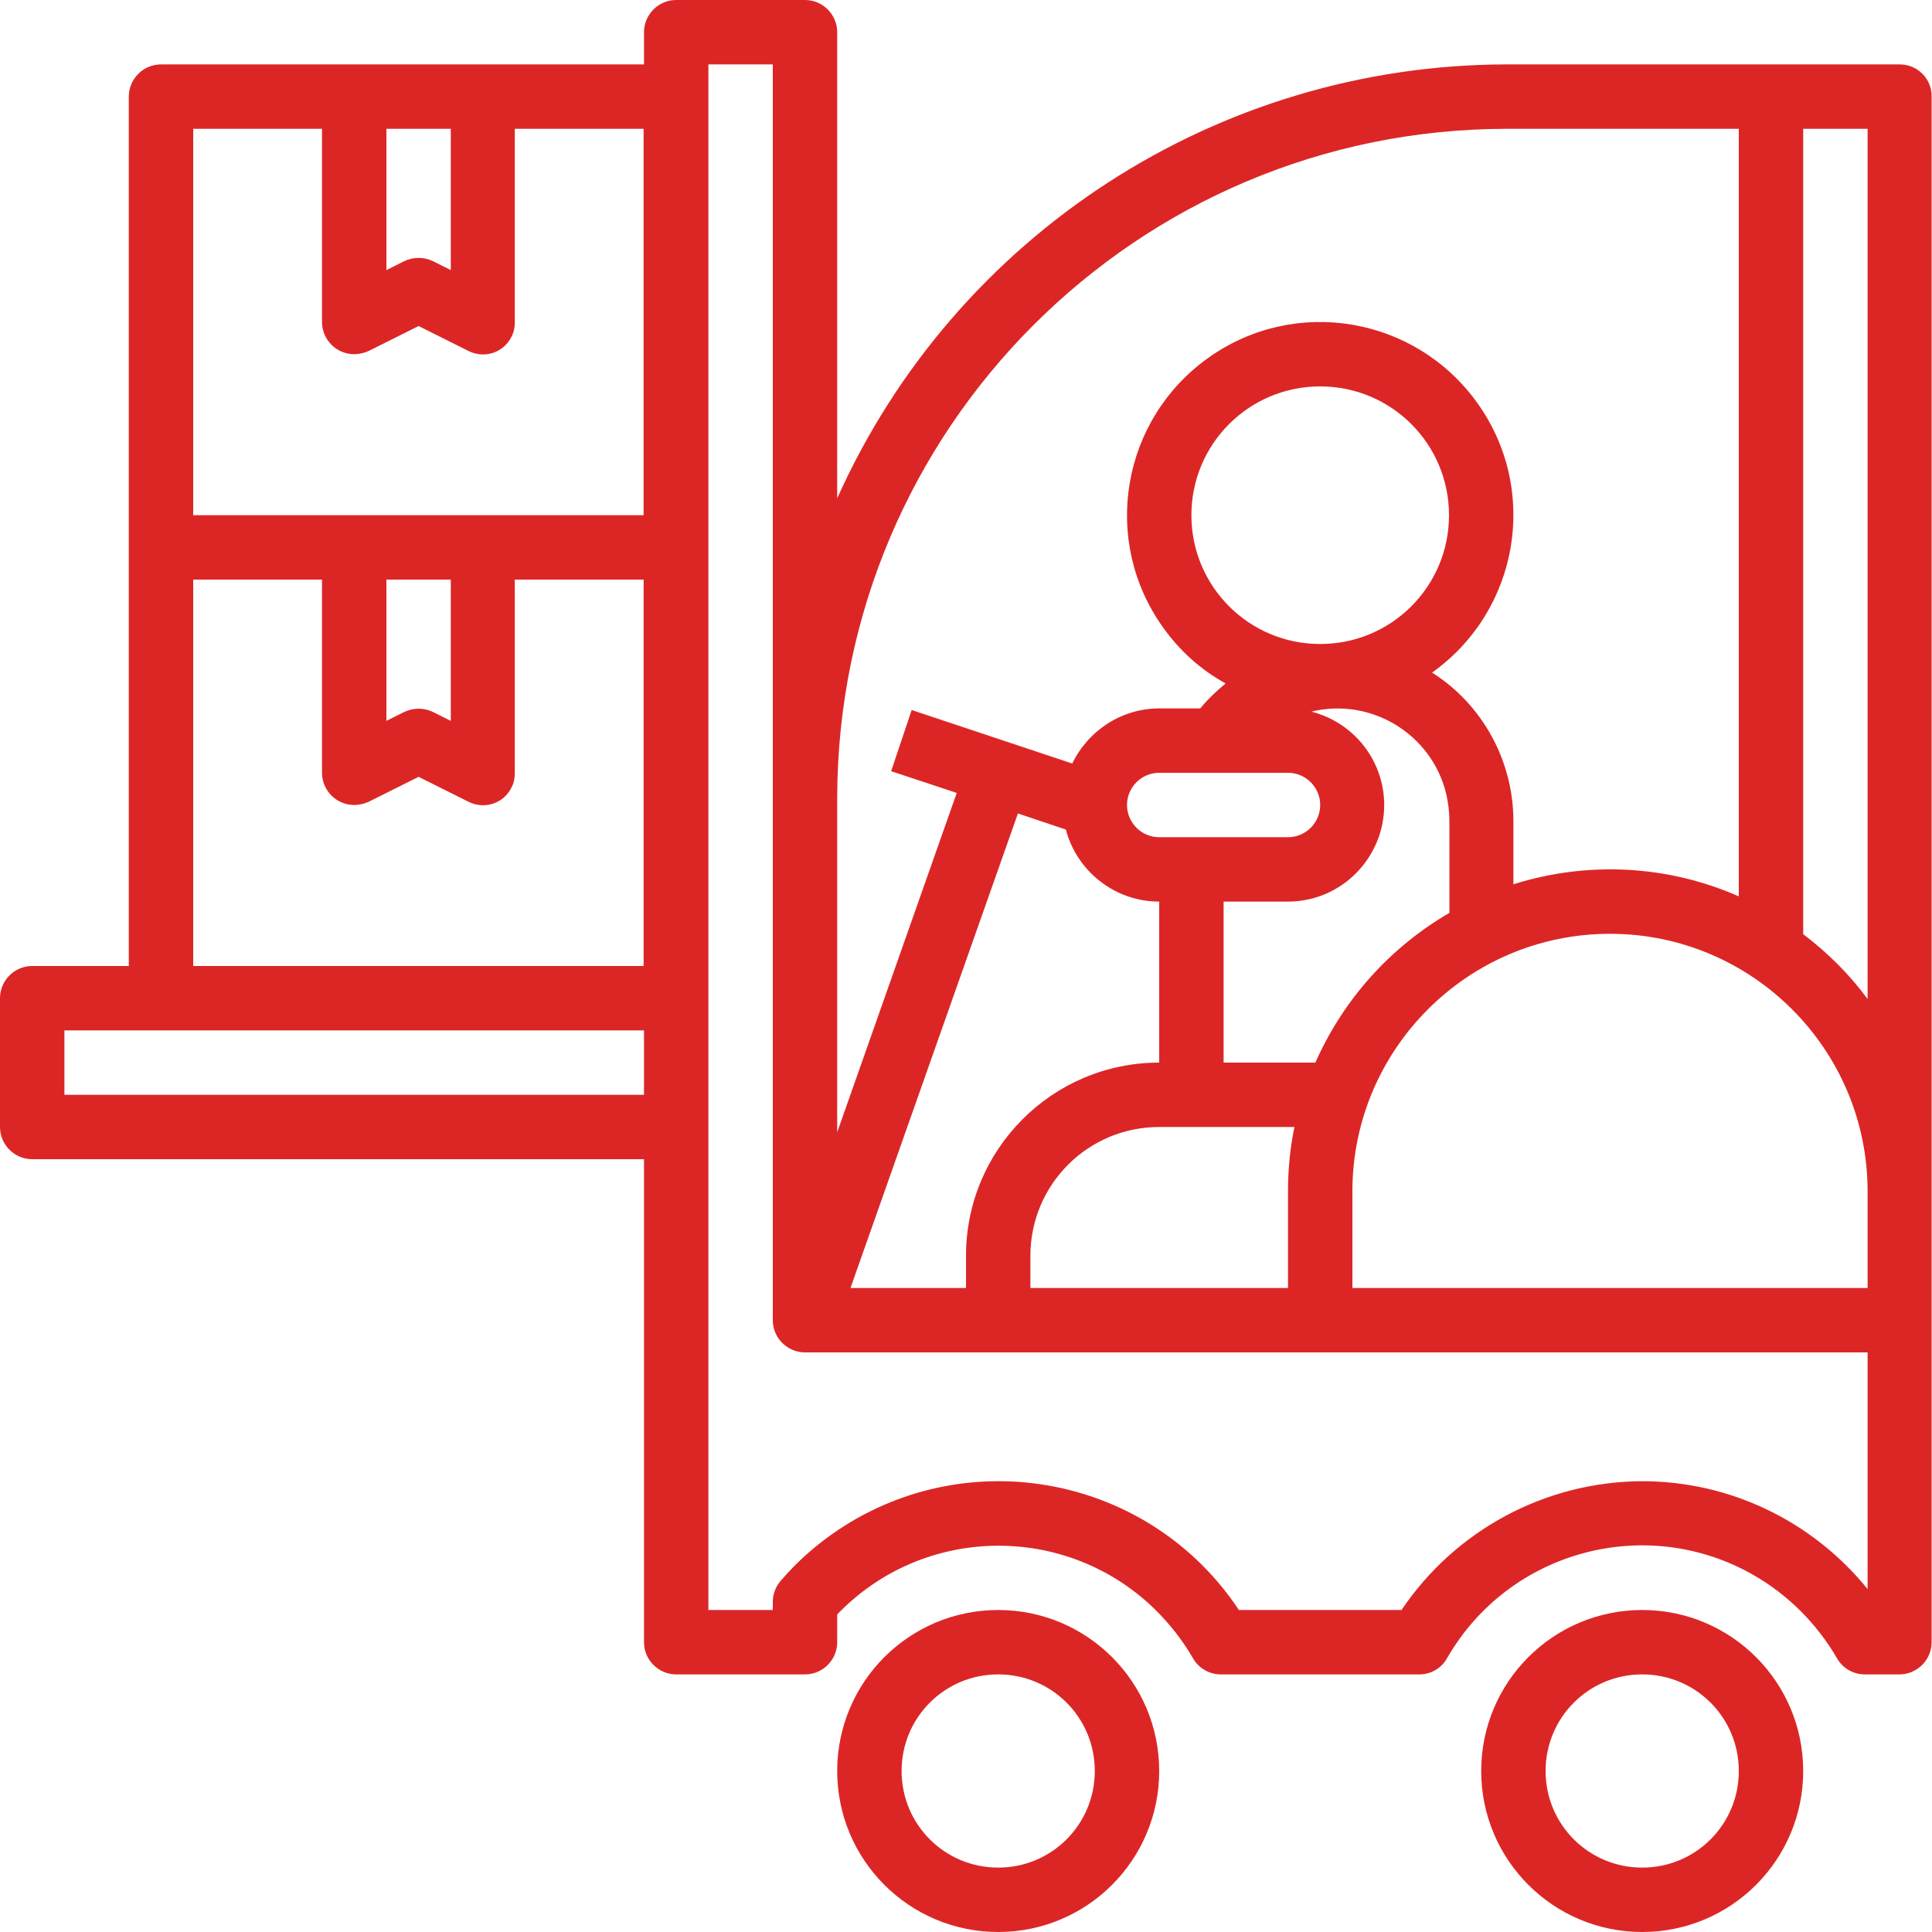 <?xml version="1.0" encoding="utf-8"?>
<!-- Generator: Adobe Illustrator 26.5.0, SVG Export Plug-In . SVG Version: 6.00 Build 0)  -->
<svg version="1.1" id="Capa_1" xmlns="http://www.w3.org/2000/svg" xmlns:xlink="http://www.w3.org/1999/xlink" x="0px" y="0px"
	 viewBox="0 0 480 480" style="enable-background:new 0 0 480 480;" xml:space="preserve">
<style type="text/css">
	.st0{fill:#DC2626;}
</style>
<g>
	<g>
		<path class="st0" d="M248,400c-22.1,0-40,17.9-40,40s17.9,40,40,40s40-17.9,40-40S270.1,400,248,400z M248,464
			c-13.3,0-24-10.7-24-24s10.7-24,24-24c13.3,0,24,10.7,24,24S261.3,464,248,464z"/>
	</g>
</g>
<g>
	<g>
		<path class="st0" d="M408,400c-22.1,0-40,17.9-40,40s17.9,40,40,40s40-17.9,40-40S430.1,400,408,400z M408,464
			c-13.3,0-24-10.7-24-24s10.7-24,24-24s24,10.7,24,24S421.3,464,408,464z"/>
	</g>
</g>
<g>
	<g>
		<path class="st0" d="M472,16h-97.7C302.5,16.1,237.4,58.3,208,123.8V8c0-4.4-3.6-8-8-8h-32c-4.4,0-8,3.6-8,8v8H40
			c-4.4,0-8,3.6-8,8v216H8c-4.4,0-8,3.6-8,8v32c0,4.4,3.6,8,8,8h152v120c0,4.4,3.6,8,8,8h32c4.4,0,8-3.6,8-8v-6.9
			c21.3-22.2,56.6-22.8,78.7-1.5c3.8,3.7,7.1,7.9,9.7,12.4c1.4,2.5,4.1,4,6.9,4h49.3c2.9,0,5.5-1.5,6.9-4
			c15.4-26.8,49.6-36,76.3-20.6c8.5,4.9,15.6,12,20.6,20.6c1.4,2.5,4.1,4,6.9,4h8.6c4.4,0,8-3.6,8-8V24C480,19.6,476.4,16,472,16z
			 M96,32h16v35.1l-4.4-2.2c-2.3-1.1-4.9-1.1-7.2,0L96,67.1V32z M160,272H16v-16h144V272z M160,240H48v-96h32v48c0,4.4,3.6,8,8,8
			c1.2,0,2.5-0.3,3.6-0.8L104,193l12.4,6.2c4,2,8.8,0.4,10.7-3.6c0.6-1.1,0.8-2.3,0.8-3.6v-48h32v96H160z M96,179.1V144h16v35.1
			l-4.4-2.2c-2.3-1.1-4.9-1.1-7.2,0L96,179.1z M160,128H48V32h32v48c0,4.4,3.6,8,8,8c1.2,0,2.5-0.3,3.6-0.8L104,81l12.4,6.2
			c4,2,8.8,0.4,10.7-3.6c0.6-1.1,0.8-2.3,0.8-3.6V32h32v96H160z M208,198.3c0.1-91.8,74.5-166.2,166.3-166.3H432v190.7
			c-17.7-7.8-37.6-8.8-56-3V204c0-14.9-7.6-28.9-20.2-36.9c21.6-15.4,26.7-45.3,11.3-66.9s-45.3-26.7-66.9-11.3
			s-26.7,45.3-11.3,66.9c4.1,5.8,9.4,10.6,15.6,14c-2.3,1.9-4.4,3.9-6.3,6.2H288c-9.2,0-17.6,5.4-21.6,13.7l-39.9-13.3l-5.1,15.2
			l16.3,5.4L208,281.3V198.3z M320,192c4.4,0,8,3.6,8,8s-3.6,8-8,8h-32c-4.4,0-8-3.6-8-8s3.6-8,8-8H320z M296,128
			c0-17.7,14.3-32,32-32s32,14.3,32,32s-14.3,32-32,32S296,145.7,296,128z M288,224v40c-26.5,0-48,21.5-48,48v8h-28.7l41.6-117.9
			l11.9,4C267.6,216.6,277.1,224,288,224z M256,312c0-17.7,14.3-32,32-32h33.6c-1.1,5.3-1.6,10.6-1.6,16v24h-64V312z M304,264v-40
			h16c13.2,0,23.9-10.8,23.9-24c0-11-7.5-20.5-18.1-23.2c14.9-3.6,29.9,5.6,33.5,20.4c0.5,2.2,0.8,4.5,0.8,6.8v22.8
			c-14.8,8.6-26.4,21.6-33.3,37.2H304L304,264z M464,394.8c-13.7-16.9-34.2-26.8-56-26.8c-24,0.1-46.4,12.1-59.8,32h-40.4
			c-21.9-33-66.4-41.9-99.4-20c-5.4,3.6-10.2,7.8-14.4,12.7c-1.3,1.5-2,3.3-2,5.3v2h-16V16h16v312c0,4.4,3.6,8,8,8h264L464,394.8
			L464,394.8z M464,320H336v-24c0-35.3,28.7-64,64-64s64,28.7,64,64V320z M464,248.2c-4.5-6.1-9.9-11.5-16-16.1V32h16V248.2z"/>
	</g>
</g>
</svg>
